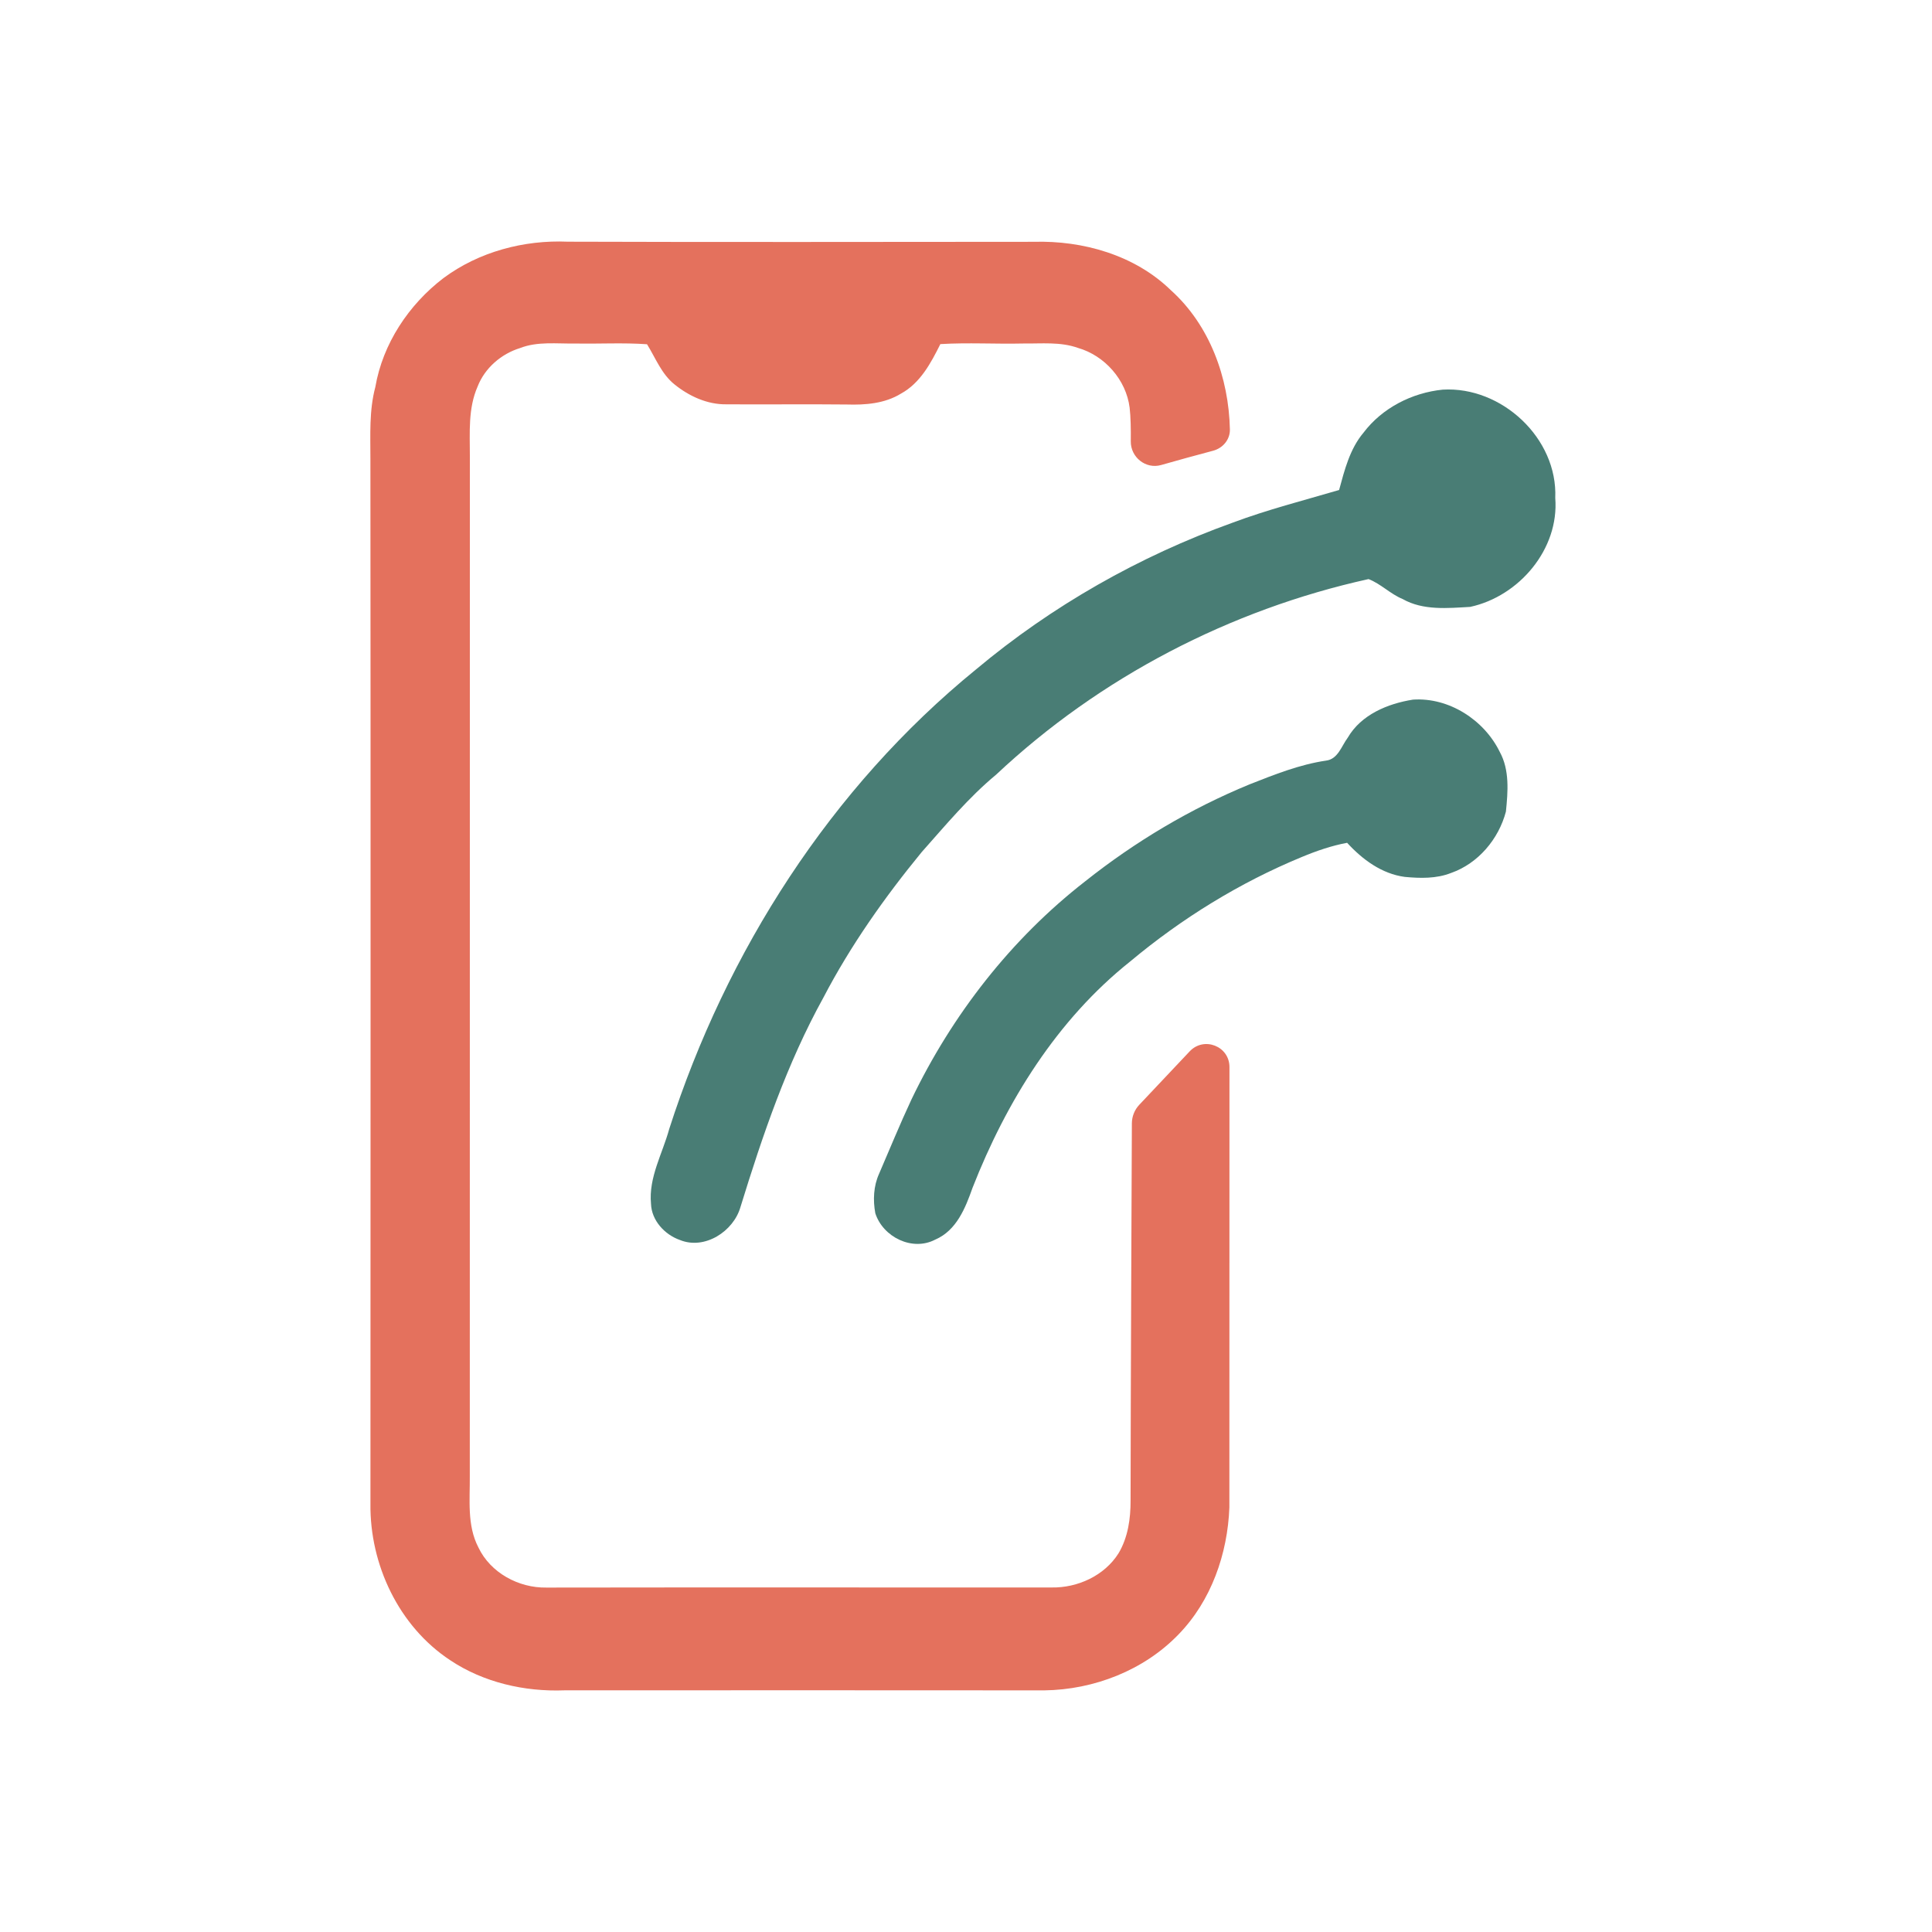 <svg width="120" height="120" viewBox="0 0 120 120" fill="none" xmlns="http://www.w3.org/2000/svg">
<path d="M27.542 17.274C29.747 15.635 32.544 14.894 35.271 15.012C44.916 15.045 54.558 15.023 64.203 15.019C67.269 14.931 70.485 15.845 72.721 18.022C75.14 20.195 76.323 23.462 76.391 26.674C76.404 27.305 75.953 27.837 75.343 27.997C74.32 28.265 73.111 28.602 72.118 28.884C71.165 29.154 70.223 28.402 70.235 27.412C70.244 26.676 70.231 25.886 70.163 25.317C69.946 23.592 68.615 22.084 66.949 21.608C65.858 21.218 64.681 21.351 63.545 21.336C61.831 21.375 60.117 21.27 58.407 21.373C57.82 22.548 57.164 23.789 55.968 24.444C54.957 25.069 53.747 25.161 52.59 25.124C50.1 25.097 47.607 25.13 45.117 25.113C43.931 25.13 42.796 24.607 41.889 23.872C41.086 23.226 40.716 22.233 40.188 21.382C38.695 21.275 37.2 21.367 35.707 21.336C34.574 21.358 33.39 21.194 32.307 21.617C31.133 21.978 30.111 22.857 29.664 24.012C29.07 25.36 29.184 26.862 29.184 28.296C29.186 49.413 29.182 70.528 29.18 91.643C29.197 93.138 28.995 94.734 29.714 96.113C30.464 97.693 32.218 98.636 33.936 98.607C44.396 98.59 54.856 98.607 65.316 98.601C66.932 98.631 68.6 97.868 69.474 96.479C70.062 95.492 70.228 94.32 70.222 93.189C70.228 86.946 70.287 73.296 70.302 69.888C70.302 69.849 70.302 69.812 70.302 69.776C70.304 69.345 70.47 68.931 70.765 68.618L73.894 65.301C74.782 64.36 76.364 64.981 76.364 66.275C76.364 72.646 76.363 85.976 76.359 93.627C76.25 96.507 75.233 99.429 73.199 101.518C71.048 103.75 67.944 104.951 64.869 104.992C54.931 104.99 44.99 104.979 35.052 104.99C32.581 105.084 30.03 104.501 27.961 103.118C24.769 101.016 22.963 97.176 23.009 93.399C23.016 71.771 23.024 50.143 23.007 28.515C23.009 27.02 22.922 25.501 23.312 24.041C23.774 21.347 25.387 18.921 27.542 17.274Z" fill="#E4715D"/>
<path d="M84.689 26.875C85.855 25.334 87.707 24.392 89.614 24.201C93.272 23.986 96.758 27.224 96.6 30.93C96.852 34.106 94.353 37.039 91.315 37.695C89.912 37.774 88.395 37.929 87.122 37.208C86.359 36.895 85.767 36.263 85.004 35.968C76.405 37.866 68.302 42.074 61.873 48.113C60.156 49.536 58.731 51.259 57.254 52.918C54.944 55.733 52.831 58.727 51.145 61.958C48.879 66.057 47.366 70.511 45.992 74.971C45.558 76.488 43.765 77.645 42.233 77.019C41.283 76.686 40.47 75.806 40.435 74.77C40.28 73.132 41.148 71.657 41.566 70.125C45.111 59.099 51.605 48.924 60.617 41.583C65.334 37.631 70.763 34.549 76.548 32.469C78.716 31.656 80.958 31.086 83.174 30.435C83.514 29.19 83.838 27.886 84.689 26.875Z" fill="#497D75"/>
<path d="M87.764 43.455C89.995 43.304 92.185 44.716 93.154 46.704C93.772 47.831 93.66 49.179 93.535 50.41C93.086 52.116 91.812 53.633 90.127 54.222C89.215 54.582 88.209 54.556 87.251 54.466C85.822 54.275 84.621 53.385 83.672 52.348C82.703 52.528 81.769 52.85 80.859 53.229C76.995 54.823 73.394 57.046 70.189 59.726C65.649 63.343 62.506 68.422 60.406 73.777C59.963 75.033 59.409 76.429 58.091 76.993C56.667 77.742 54.843 76.837 54.367 75.357C54.216 74.542 54.255 73.669 54.6 72.907C55.268 71.364 55.902 69.805 56.616 68.282C59.135 63.036 62.802 58.319 67.403 54.74C70.507 52.274 73.948 50.224 77.617 48.716C79.158 48.109 80.715 47.486 82.363 47.243C83.106 47.153 83.325 46.331 83.713 45.816C84.542 44.387 86.199 43.701 87.764 43.455Z" fill="#497D75"/>
</svg>
